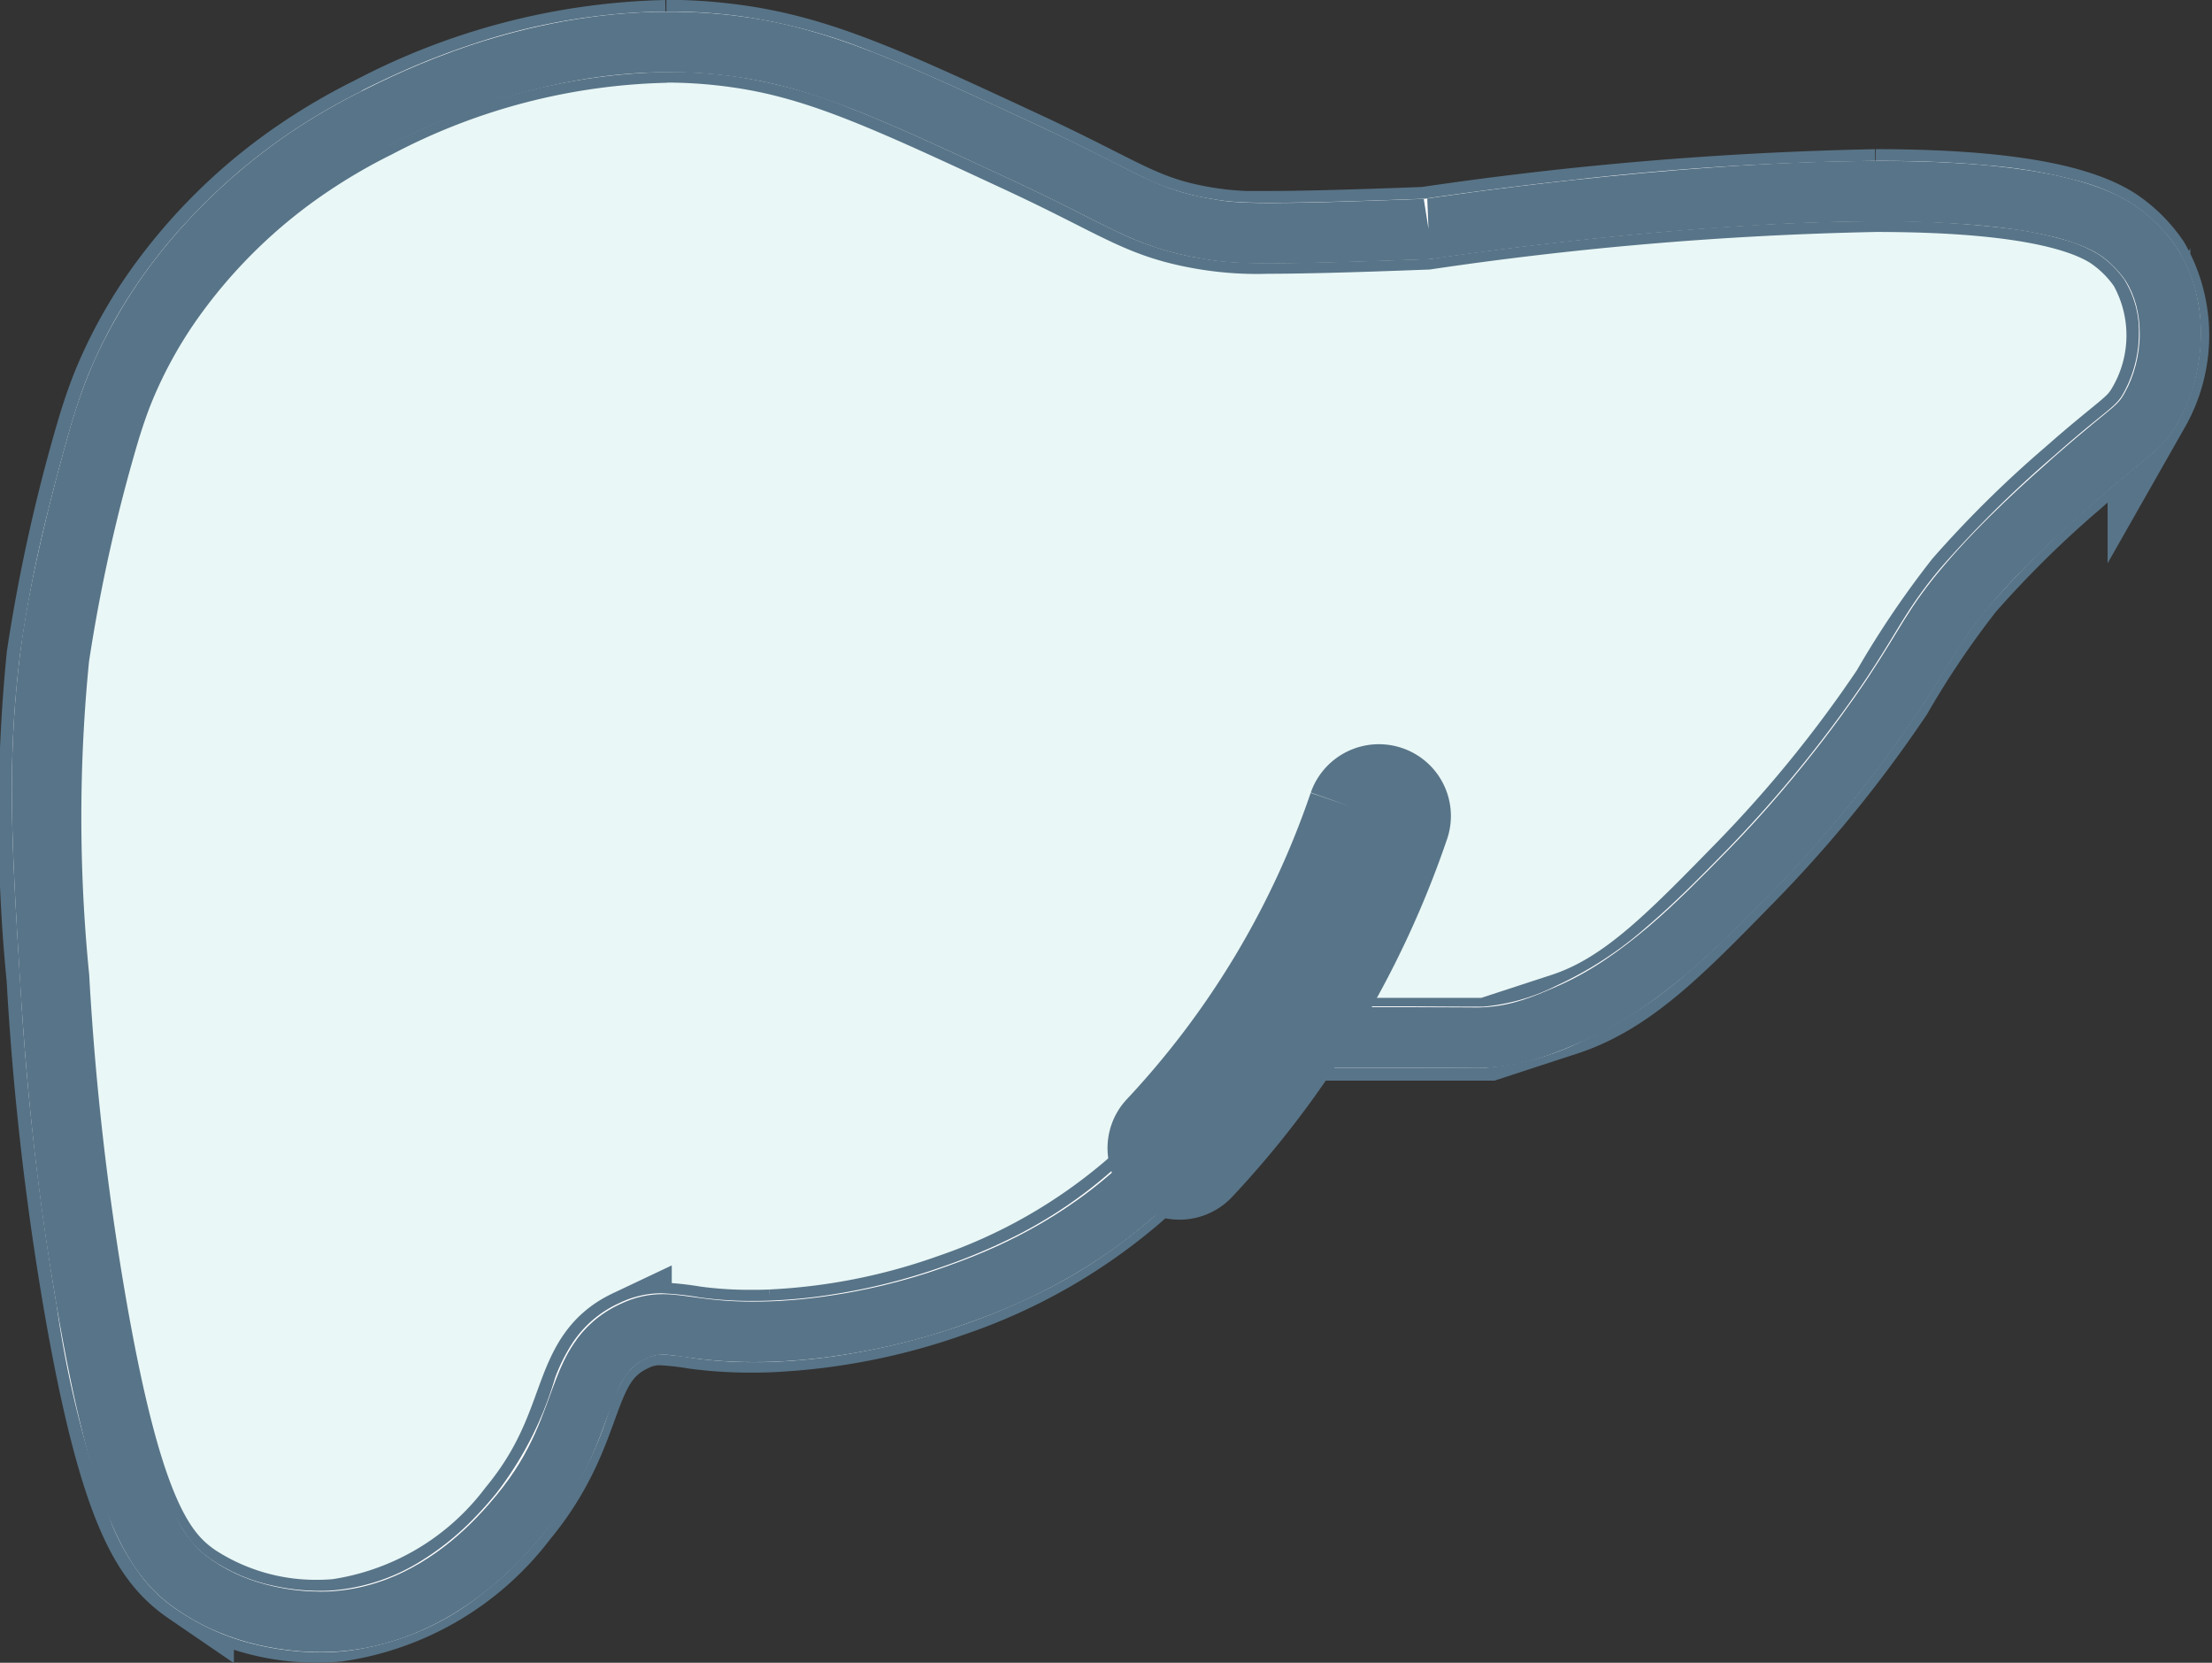 <svg xmlns="http://www.w3.org/2000/svg" width="53.455" height="40.171" viewBox="0 0 53.455 40.171"><rect x="0" y="0" width="53.455" height="40.171" fill="#333333" stroke="none"/><defs><style>.a{fill:#e9f7f6;}.a,.c{stroke:#587488;stroke-width:2px;}.b,.c{fill:#fff;}.d,.e{stroke:none;}.e{fill:#587488;}</style></defs><g transform="translate(0.287 0.283)"><path class="a" d="M392.041,218.637a15.95,15.95,0,0,0-7.079,1.837,14.4,14.4,0,0,0-1.65.958,13.208,13.208,0,0,0-3.5,3.451,11.307,11.307,0,0,0-1.1,2.019c-.175.423-.284.772-.369,1.04A40.841,40.841,0,0,0,377.1,233.5a39.235,39.235,0,0,0,0,7.762,69.3,69.3,0,0,0,.874,7.759c.886,5.165,1.687,6.262,2.62,6.9a5.46,5.46,0,0,0,3.036.883c.228,0,.389-.016.46-.021a6.686,6.686,0,0,0,4.368-2.586c1.732-2.094,1.22-3.7,2.718-4.409a1.583,1.583,0,0,1,.717-.168,6.727,6.727,0,0,1,.828.089,9.862,9.862,0,0,0,1.359.089c.155,0,.319,0,.494-.009a15.083,15.083,0,0,0,4.368-.863,13.36,13.36,0,0,0,4.37-2.49c2.119-1.848,2.492-3.471,4.222-3.692H411.9l1.894-.619c1.507-.51,2.661-1.707,4.368-3.453a30.9,30.9,0,0,0,3.5-4.309,21.933,21.933,0,0,1,1.746-2.588,25.993,25.993,0,0,1,2.622-2.586c1.338-1.179,1.543-1.188,1.844-1.725a3.488,3.488,0,0,0,0-3.448,3.2,3.2,0,0,0-.874-.865c-1.067-.683-3.266-.91-5.727-.91a85.815,85.815,0,0,0-10.873.91c-1.942.075-3.089.1-3.822.1a7.591,7.591,0,0,1-1.518-.1c-1.536-.259-1.987-.71-4.368-1.819-3.314-1.541-4.969-2.313-6.99-2.586a12.242,12.242,0,0,0-1.657-.114" transform="translate(-376.229 -217.92)"/><g class="b" transform="translate(-376.608 -218.322)"><path class="d" d="M385.405,220.887l-.332-.653a15.034,15.034,0,0,0-1.737,1.008,14.307,14.307,0,0,0-2.49,2.142,13.01,13.01,0,0,0-1.2,1.5,12.021,12.021,0,0,0-1.168,2.151c-.189.455-.3.833-.389,1.1l-.02.066c-.068.23-.312,1.072-.576,2.137a31.349,31.349,0,0,0-.685,3.492,26.519,26.519,0,0,0-.2,3.3c0,1.338.084,2.752.2,4.6a69.816,69.816,0,0,0,.881,7.839,25.018,25.018,0,0,0,1.341,5.308,5.519,5.519,0,0,0,.753,1.3,3.731,3.731,0,0,0,.838.767,5.717,5.717,0,0,0,1.935.838,6.756,6.756,0,0,0,1.52.175c.255,0,.446-.016.528-.023A6.5,6.5,0,0,0,387.9,256.6a8.6,8.6,0,0,0,1-.888c.262-.271.455-.505.564-.64a8.885,8.885,0,0,0,1.571-2.936,3.993,3.993,0,0,1,.38-.835,1.275,1.275,0,0,1,.735-.519.828.828,0,0,1,.175-.018,6.385,6.385,0,0,1,.731.084,10.7,10.7,0,0,0,1.459.1c.162,0,.337,0,.521-.009a14.541,14.541,0,0,0,1.639-.164,16.722,16.722,0,0,0,4.91-1.571,12.566,12.566,0,0,0,2.656-1.807,24.549,24.549,0,0,0,2.363-2.586,5.1,5.1,0,0,1,.774-.767,1.266,1.266,0,0,1,.28-.164.648.648,0,0,1,.214-.046l-.016-.728v.731h2.62c1.011,0,1.368,0,1.552,0,.1,0,.173,0,.241-.007a6.319,6.319,0,0,0,2.258-.624,10.48,10.48,0,0,0,2.572-1.662c.76-.646,1.432-1.336,2.03-1.948a30.843,30.843,0,0,0,2.449-2.836c.617-.806,1.018-1.407,1.134-1.584.416-.628.662-1.054.888-1.411a8.6,8.6,0,0,1,.808-1.106,25.342,25.342,0,0,1,2.547-2.511c.658-.578,1.02-.858,1.3-1.093a3.505,3.505,0,0,0,.387-.371,2.663,2.663,0,0,0,.312-.453,4.4,4.4,0,0,0,.549-2.137,3.817,3.817,0,0,0-.569-2.053,3.1,3.1,0,0,0-.3-.387,3.815,3.815,0,0,0-.8-.7,4.735,4.735,0,0,0-1.188-.517,12.154,12.154,0,0,0-2.26-.4c-.835-.08-1.743-.112-2.681-.112a71.5,71.5,0,0,0-7.363.46c-2.119.23-3.617.46-3.624.46l.114.724-.03-.731c-1.939.073-3.08.1-3.792.1-.43,0-.7-.011-.9-.027a4.952,4.952,0,0,1-.5-.066,5.765,5.765,0,0,1-1.675-.53c-.567-.269-1.3-.667-2.5-1.231-1.657-.769-2.907-1.354-4.024-1.787a13.5,13.5,0,0,0-3.18-.863,13.045,13.045,0,0,0-1.759-.116,15.227,15.227,0,0,0-4.714.783c-.642.212-1.2.435-1.657.637s-.813.38-1.04.492l.332.653.332.653c.23-.114.558-.278.979-.464a14.5,14.5,0,0,1,5.768-1.293,11.811,11.811,0,0,1,1.557.1,12.154,12.154,0,0,1,2.841.774c1.045.405,2.278.979,3.935,1.75,1.172.546,1.86.926,2.5,1.227a7.218,7.218,0,0,0,2.062.653,6.278,6.278,0,0,0,.626.082c.253.02.564.032,1.017.032.751,0,1.9-.03,3.849-.1.03,0,.055,0,.084-.009l.066-.009c.328-.05,1.866-.273,3.892-.485s4.539-.41,6.8-.41a23.968,23.968,0,0,1,3.278.191,8.77,8.77,0,0,1,1.236.259,3.286,3.286,0,0,1,.81.344,2.329,2.329,0,0,1,.485.428c.059.066.1.125.132.164l.03.041,0,.009.219-.141-.221.137,0,0,.219-.141-.221.137a2.356,2.356,0,0,1,.341,1.277,2.973,2.973,0,0,1-.362,1.429,1.082,1.082,0,0,1-.141.209,1.815,1.815,0,0,1-.148.146c-.1.091-.266.221-.494.407s-.524.435-.906.772a26.728,26.728,0,0,0-2.7,2.663,10.309,10.309,0,0,0-.933,1.275c-.244.392-.471.785-.865,1.382-.107.162-.487.731-1.077,1.5a30.03,30.03,0,0,1-2.331,2.7c-.6.612-1.243,1.27-1.932,1.855a8.955,8.955,0,0,1-2.2,1.432h0a4.852,4.852,0,0,1-1.753.5l-.152,0c-.166,0-.539,0-1.55-.007h-2.622l-.016,0a2.114,2.114,0,0,0-.733.148,3.261,3.261,0,0,0-1.015.685,18.2,18.2,0,0,0-1.3,1.466,15.3,15.3,0,0,1-1.548,1.637,11.105,11.105,0,0,1-2.345,1.6,14.3,14.3,0,0,1-1.78.751,14.667,14.667,0,0,1-2.677.674,12.649,12.649,0,0,1-1.468.146c-.168.007-.321.009-.464.009a8.982,8.982,0,0,1-1.263-.084,7.246,7.246,0,0,0-.926-.1,2.241,2.241,0,0,0-.51.057,2.382,2.382,0,0,0-.526.187,2.672,2.672,0,0,0-1.111.949,4.228,4.228,0,0,0-.428.856,8.427,8.427,0,0,1-1.432,2.8c-.109.13-.271.326-.492.553a6.622,6.622,0,0,1-1.361,1.095,4.757,4.757,0,0,1-2.012.674,3.578,3.578,0,0,1-.391.018,5.218,5.218,0,0,1-1.179-.137,4.181,4.181,0,0,1-1.434-.617,2.245,2.245,0,0,1-.521-.476,5.432,5.432,0,0,1-.844-1.762,30.906,30.906,0,0,1-.947-4.181,68.955,68.955,0,0,1-.865-7.684c-.112-1.841-.191-3.23-.191-4.507a24.985,24.985,0,0,1,.187-3.123,31.121,31.121,0,0,1,.7-3.524c.134-.535.262-1,.357-1.343.048-.171.089-.31.116-.407.016-.048.027-.089.034-.116l.011-.032,0-.009v0l-.086-.027.086.027-.086-.027.086.027c.084-.266.184-.59.346-.981a10.573,10.573,0,0,1,1.029-1.889,11.328,11.328,0,0,1,1.063-1.334,12.958,12.958,0,0,1,2.235-1.919,13.661,13.661,0,0,1,1.564-.908Z"/><path class="e" d="M 392.484 218.322 C 393.053 218.322 393.641 218.356 394.244 218.438 C 395.32 218.584 396.308 218.866 397.424 219.301 C 398.541 219.733 399.791 220.318 401.448 221.088 C 402.657 221.652 403.385 222.05 403.952 222.319 C 404.523 222.585 404.915 222.726 405.627 222.849 C 405.8 222.879 405.925 222.899 406.123 222.915 C 406.319 222.931 406.59 222.943 407.02 222.943 C 407.726 222.943 408.853 222.914 410.762 222.842 C 410.74 222.845 410.728 222.847 410.728 222.847 L 410.842 223.571 L 410.812 222.84 C 410.795 222.841 410.779 222.841 410.762 222.842 C 410.997 222.807 412.415 222.597 414.352 222.387 C 416.471 222.157 419.209 221.927 421.715 221.927 C 422.653 221.927 423.561 221.959 424.396 222.039 C 425.232 222.119 425.994 222.244 426.657 222.44 C 427.098 222.572 427.496 222.735 427.845 222.956 C 428.2 223.186 428.464 223.448 428.646 223.657 C 428.828 223.864 428.928 224.022 428.942 224.044 C 429.342 224.677 429.511 225.396 429.511 226.097 C 429.509 226.855 429.32 227.6 428.962 228.235 C 428.871 228.399 428.769 228.551 428.651 228.688 C 428.53 228.826 428.402 228.94 428.264 229.059 C 427.984 229.293 427.622 229.573 426.964 230.151 C 426.361 230.682 425.282 231.64 424.417 232.662 C 424.034 233.115 423.832 233.411 423.609 233.768 C 423.383 234.125 423.138 234.551 422.721 235.179 C 422.605 235.357 422.204 235.958 421.587 236.763 C 420.971 237.569 420.135 238.584 419.138 239.6 C 418.54 240.212 417.868 240.902 417.108 241.548 C 416.35 242.19 415.501 242.791 414.536 243.21 C 413.958 243.46 413.241 243.776 412.278 243.833 C 412.21 243.838 412.137 243.84 412.037 243.84 C 411.852 243.84 411.495 243.836 410.484 243.836 L 410.487 243.836 L 410.484 243.836 L 409.613 243.836 L 407.864 243.836 L 407.864 243.834 C 407.87 243.834 407.875 243.833 407.88 243.833 L 407.864 243.105 L 407.864 243.834 C 407.8 243.838 407.74 243.851 407.666 243.879 C 407.587 243.911 407.493 243.963 407.386 244.043 C 407.17 244.2 406.908 244.466 406.613 244.81 C 406.018 245.495 405.29 246.467 404.25 247.395 C 403.339 248.208 402.408 248.786 401.594 249.203 C 400.781 249.617 400.078 249.874 399.638 250.031 C 398.528 250.427 397.496 250.648 396.684 250.773 C 395.874 250.898 395.275 250.928 395.045 250.937 C 394.861 250.944 394.685 250.946 394.524 250.946 C 393.896 250.946 393.422 250.898 393.065 250.851 C 392.716 250.802 392.487 250.766 392.347 250.766 C 392.342 250.766 392.338 250.766 392.334 250.766 C 392.266 250.766 392.216 250.773 392.159 250.785 C 392.1 250.798 392.034 250.821 391.938 250.864 C 391.679 250.992 391.553 251.112 391.424 251.304 C 391.294 251.493 391.178 251.773 391.044 252.139 C 390.775 252.874 390.424 253.933 389.473 255.075 C 389.364 255.21 389.17 255.444 388.909 255.715 C 388.644 255.986 388.312 256.298 387.905 256.603 C 387.094 257.213 385.984 257.8 384.6 257.93 C 384.518 257.936 384.326 257.952 384.072 257.952 C 383.691 257.952 383.157 257.918 382.551 257.777 C 381.946 257.636 381.265 257.383 380.616 256.939 C 380.341 256.753 380.047 256.509 379.779 256.172 C 379.508 255.835 379.26 255.417 379.025 254.87 C 378.561 253.778 378.135 252.171 377.685 249.562 C 377.275 247.175 376.981 244.7 376.804 241.723 C 376.692 239.88 376.608 238.466 376.608 237.128 C 376.608 236.033 376.665 234.99 376.806 233.832 C 376.947 232.691 377.227 231.408 377.491 230.34 C 377.755 229.275 377.999 228.433 378.067 228.203 L 378.087 228.137 C 378.172 227.873 378.288 227.495 378.477 227.04 C 378.595 226.748 378.964 225.893 379.644 224.889 C 379.845 224.595 380.238 224.042 380.846 223.384 C 381.452 222.726 382.276 221.962 383.336 221.242 C 383.528 221.113 384.181 220.676 385.073 220.234 L 385.405 220.887 L 385.738 221.54 C 384.934 221.939 384.338 222.337 384.174 222.449 C 383.223 223.093 382.483 223.78 381.939 224.367 C 381.395 224.957 381.049 225.446 380.876 225.701 C 380.27 226.591 379.947 227.347 379.847 227.591 C 379.685 227.982 379.585 228.305 379.501 228.572 L 379.415 228.544 L 379.501 228.572 L 379.415 228.544 L 379.501 228.572 L 379.501 228.574 L 379.499 228.583 L 379.487 228.615 C 379.481 228.642 379.469 228.683 379.453 228.731 C 379.426 228.829 379.385 228.968 379.337 229.138 C 379.242 229.478 379.114 229.946 378.98 230.481 C 378.711 231.553 378.411 232.899 378.276 234.005 C 378.142 235.109 378.09 236.081 378.09 237.128 C 378.09 238.405 378.169 239.793 378.281 241.634 C 378.458 244.568 378.745 246.981 379.146 249.319 C 379.474 251.233 379.79 252.569 380.093 253.5 C 380.396 254.433 380.682 254.948 380.937 255.262 C 381.108 255.474 381.265 255.606 381.459 255.738 C 381.925 256.059 382.428 256.247 382.892 256.354 C 383.355 256.464 383.778 256.491 384.072 256.491 C 384.27 256.491 384.404 256.48 384.463 256.473 C 385.235 256.402 385.906 256.138 386.475 255.799 C 387.044 255.46 387.506 255.048 387.836 254.704 C 388.057 254.477 388.219 254.281 388.328 254.151 C 389.207 253.081 389.425 252.216 389.76 251.354 C 389.871 251.067 389.999 250.778 390.188 250.498 C 390.436 250.12 390.809 249.776 391.298 249.549 C 391.474 249.465 391.647 249.401 391.824 249.362 C 391.999 249.321 392.173 249.305 392.334 249.305 C 392.669 249.307 392.94 249.36 393.261 249.401 C 393.584 249.444 393.971 249.485 394.524 249.485 C 394.667 249.485 394.82 249.483 394.988 249.476 C 395.186 249.469 395.716 249.444 396.456 249.33 C 397.194 249.216 398.134 249.014 399.133 248.656 C 399.561 248.504 400.187 248.276 400.913 247.905 C 401.639 247.534 402.459 247.022 403.258 246.31 C 403.856 245.777 404.355 245.21 404.805 244.673 C 405.258 244.136 405.657 243.628 406.1 243.207 C 406.399 242.927 406.72 242.682 407.116 242.522 C 407.341 242.433 407.591 242.379 407.849 242.374 L 407.864 242.372 L 409.613 242.372 L 410.487 242.372 C 411.497 242.374 411.871 242.379 412.037 242.379 C 412.132 242.377 412.139 242.377 412.189 242.374 C 412.872 242.331 413.357 242.126 413.942 241.871 L 413.94 241.871 C 414.718 241.537 415.453 241.025 416.143 240.44 C 416.833 239.855 417.474 239.197 418.075 238.584 C 419.015 237.624 419.817 236.652 420.406 235.883 C 420.996 235.111 421.376 234.542 421.483 234.38 C 421.877 233.784 422.104 233.39 422.348 232.999 C 422.594 232.607 422.858 232.223 423.281 231.724 C 424.237 230.597 425.364 229.603 425.978 229.061 C 426.361 228.724 426.657 228.478 426.884 228.289 C 427.112 228.103 427.273 227.973 427.378 227.882 C 427.449 227.818 427.492 227.775 427.526 227.736 C 427.572 227.684 427.608 227.634 427.667 227.527 C 427.893 227.128 428.031 226.605 428.029 226.097 C 428.031 225.628 427.916 225.179 427.69 224.825 L 427.908 224.684 L 427.688 224.82 L 427.69 224.825 L 427.69 224.825 L 427.69 224.825 L 427.685 224.816 L 427.656 224.775 C 427.626 224.736 427.583 224.677 427.524 224.611 C 427.405 224.474 427.232 224.306 427.039 224.183 C 426.852 224.065 426.577 223.942 426.229 223.839 C 425.88 223.735 425.462 223.648 424.993 223.58 C 424.055 223.446 422.919 223.389 421.715 223.389 C 419.45 223.389 416.937 223.587 414.911 223.798 C 412.886 224.01 411.347 224.233 411.019 224.283 L 410.953 224.292 C 410.924 224.297 410.899 224.299 410.869 224.301 C 408.923 224.374 407.771 224.404 407.02 224.404 C 406.567 224.404 406.255 224.393 406.003 224.372 C 405.748 224.352 405.556 224.322 405.377 224.29 C 404.55 224.154 403.947 223.94 403.314 223.637 C 402.677 223.336 401.99 222.956 400.817 222.41 C 399.16 221.638 397.927 221.065 396.882 220.66 C 395.835 220.255 394.984 220.015 394.041 219.886 C 393.511 219.815 392.99 219.783 392.484 219.783 C 392.48 219.783 392.477 219.783 392.473 219.783 C 390.061 219.783 387.978 220.519 386.717 221.076 C 386.295 221.263 385.968 221.427 385.738 221.54 L 385.405 220.887 L 385.073 220.234 C 385.301 220.122 385.658 219.943 386.113 219.742 C 386.571 219.54 387.129 219.317 387.77 219.105 C 389.052 218.686 390.67 218.322 392.484 218.322 Z M 427.908 224.684 L 427.69 224.825 C 427.689 224.823 427.689 224.822 427.688 224.82 L 427.908 224.684 Z"/></g><path class="c" d="M393.536,227.034a21.456,21.456,0,0,1-4.659,7.762.725.725,0,0,0,.041,1.033.747.747,0,0,0,1.045-.041,22.889,22.889,0,0,0,4.978-8.288.732.732,0,0,0-.467-.926.744.744,0,0,0-.938.46" transform="translate(-361.203 -207.839)"/></g></svg>